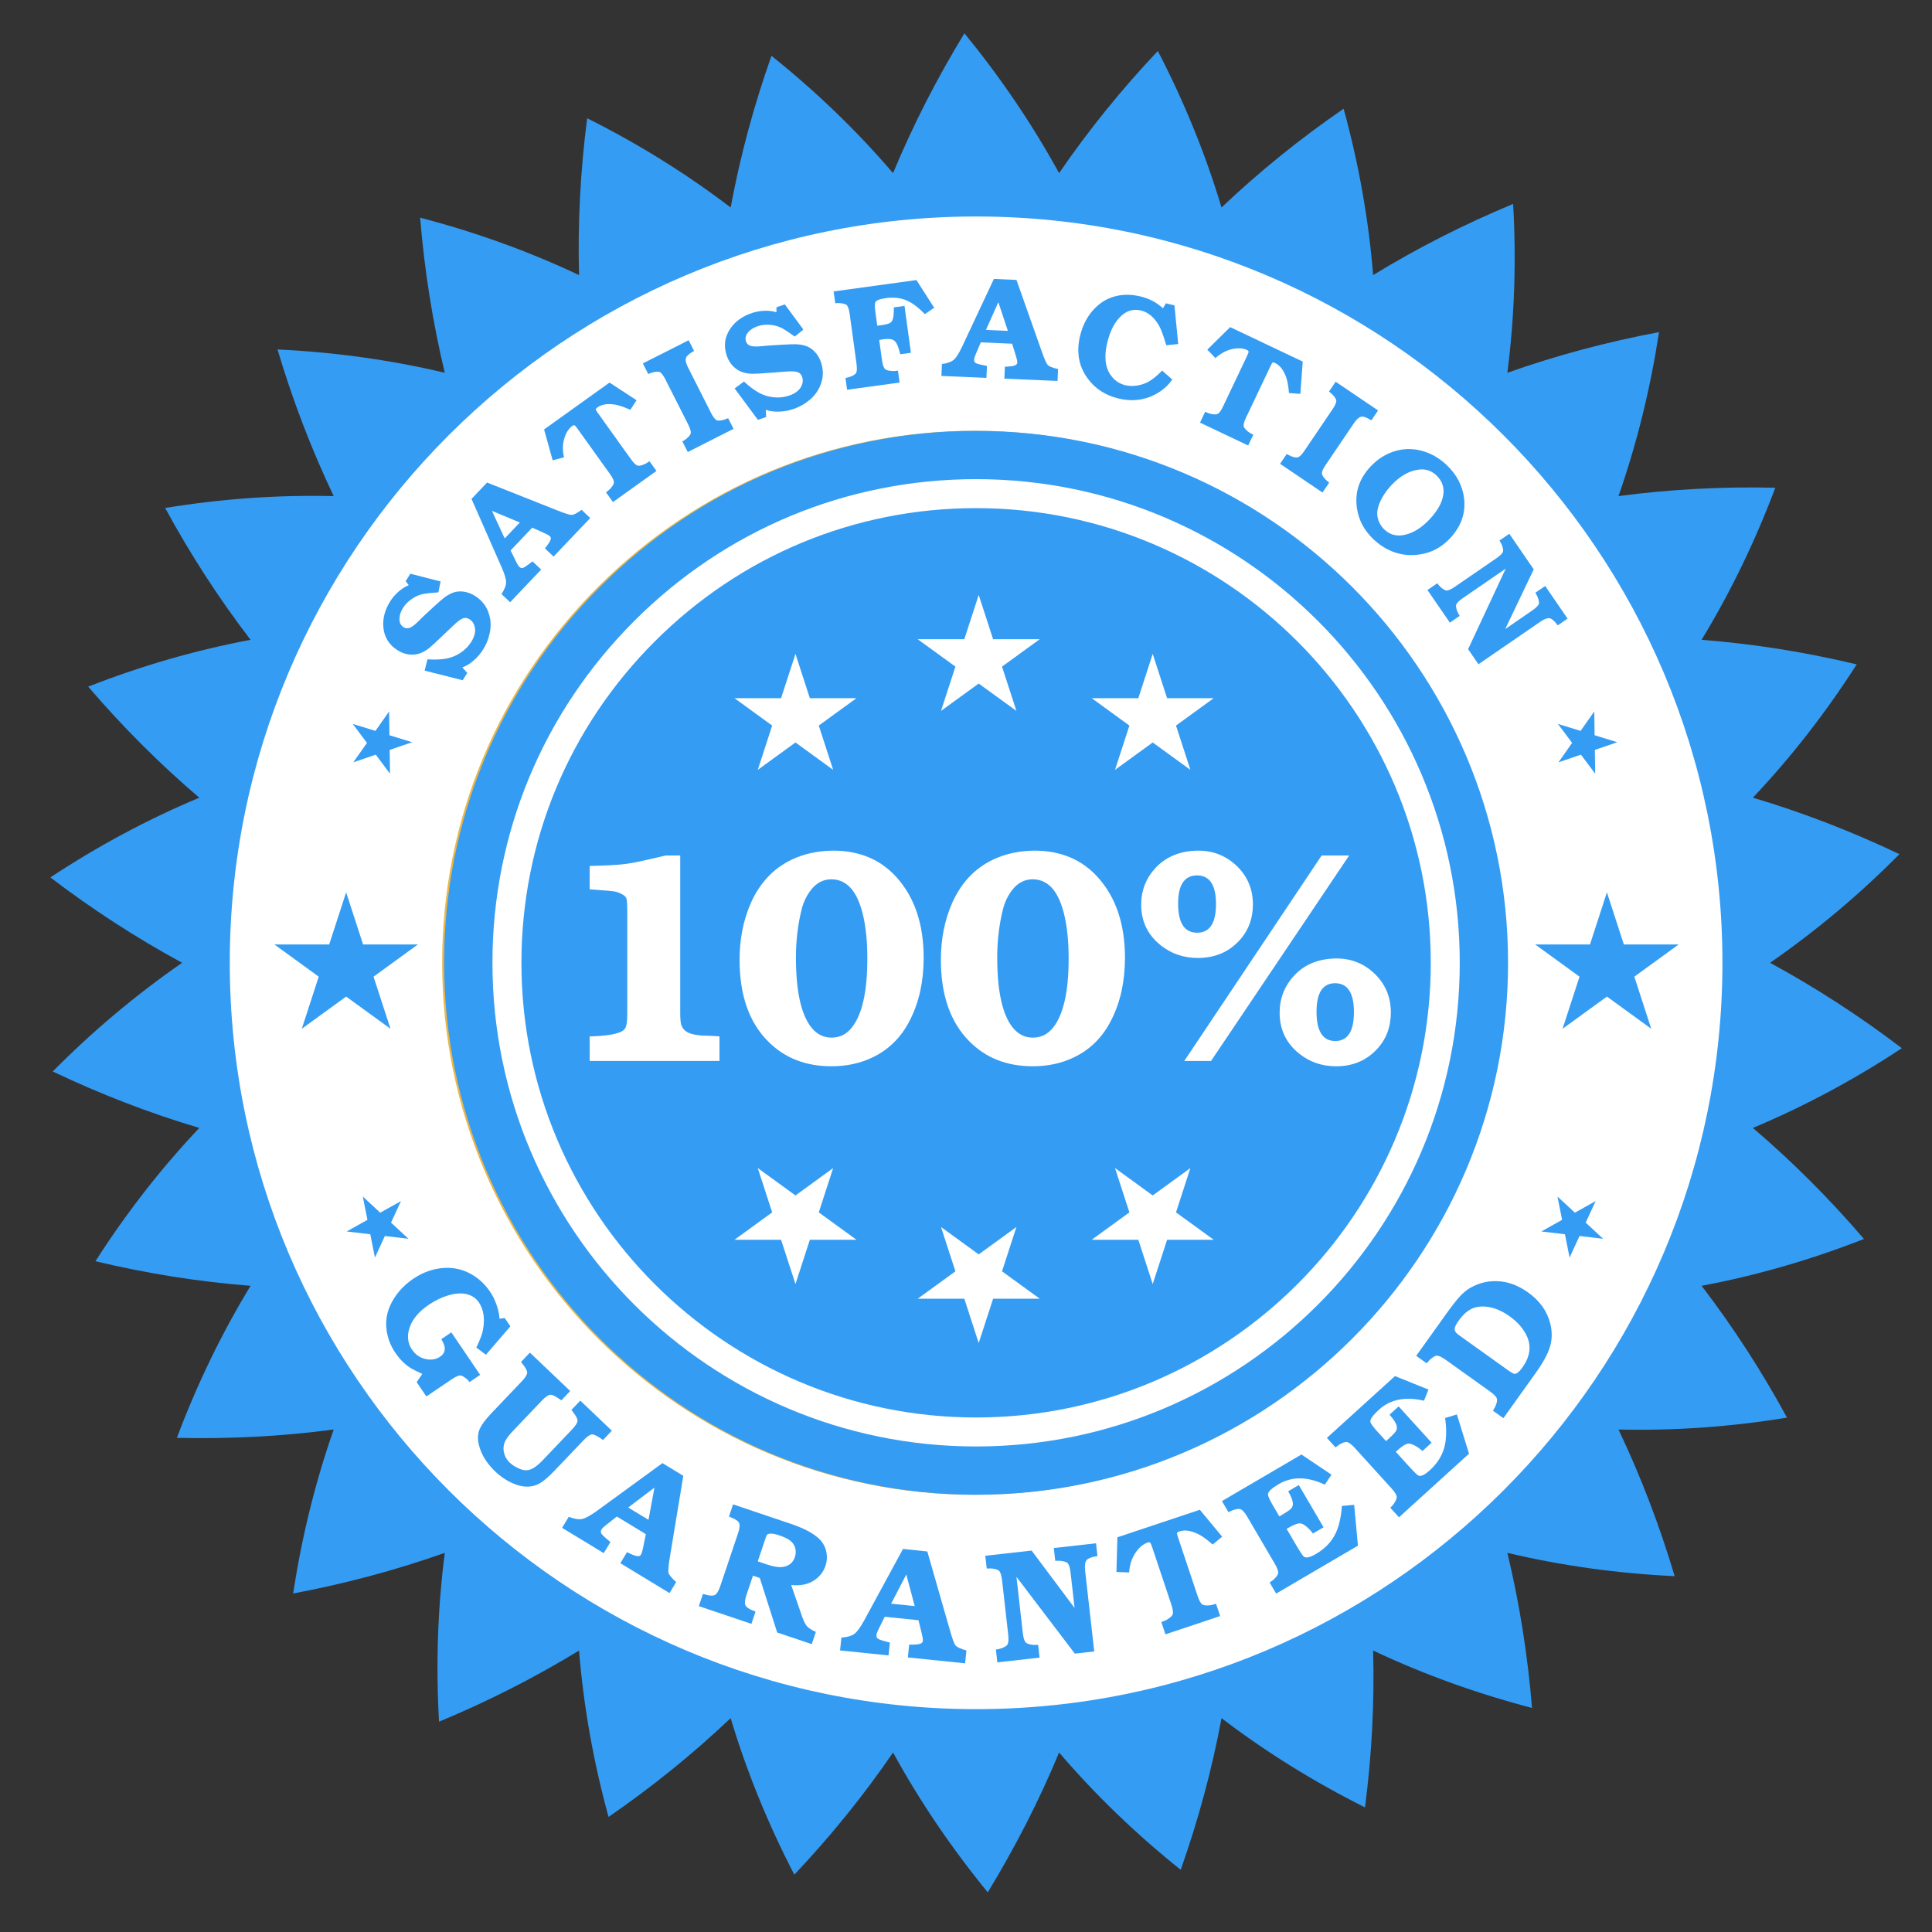 <?xml version="1.0" encoding="utf-8"?>
<!-- Generator: Adobe Illustrator 16.0.0, SVG Export Plug-In . SVG Version: 6.00 Build 0)  -->
<!DOCTYPE svg PUBLIC "-//W3C//DTD SVG 1.1//EN" "http://www.w3.org/Graphics/SVG/1.1/DTD/svg11.dtd">
<svg version="1.1" id="图层_1" xmlns="http://www.w3.org/2000/svg" xmlns:xlink="http://www.w3.org/1999/xlink" x="0px" y="0px"
	 width="200px" height="200px" viewBox="0 0 200 200" enable-background="new 0 0 200 200" xml:space="preserve">
<rect x="0" y="0" width="200" height="200" fill="#333333" stroke="none"/>
<path fill="#359CF3" d="M183.237,99.668c4.769,2.596,9.322,5.549,13.638,8.843c-4.878,3.218-10.025,5.992-15.418,8.252
	c4.134,3.522,7.965,7.372,11.5,11.494c-5.446,2.134-11.06,3.771-16.808,4.849c3.303,4.312,6.247,8.874,8.84,13.645
	c-5.768,0.946-11.599,1.37-17.443,1.231c2.333,4.902,4.265,9.978,5.815,15.182c-5.839-0.277-11.629-1.065-17.318-2.414
	c1.269,5.282,2.11,10.644,2.551,16.055c-5.656-1.477-11.16-3.447-16.447-5.942c0.147,5.43-0.144,10.851-0.843,16.236
	c-5.229-2.617-10.203-5.69-14.852-9.238c-0.992,5.339-2.414,10.58-4.226,15.699c-4.563-3.651-8.786-7.698-12.588-12.142
	c-2.082,5.015-4.564,9.839-7.385,14.477c-3.699-4.525-6.995-9.349-9.803-14.477c-3.067,4.48-6.492,8.698-10.219,12.645
	c-2.695-5.191-4.915-10.6-6.593-16.202c-3.939,3.739-8.169,7.146-12.64,10.226c-1.549-5.641-2.585-11.395-3.055-17.224
	c-4.633,2.831-9.479,5.282-14.494,7.366c-0.332-5.836-0.151-11.681,0.597-17.479c-5.119,1.811-10.364,3.205-15.699,4.208
	c0.88-5.779,2.266-11.457,4.198-16.976c-5.386,0.714-10.807,0.993-16.233,0.864c2.055-5.474,4.588-10.743,7.628-15.74
	c-5.416-0.421-10.777-1.281-16.059-2.545c3.152-4.928,6.734-9.55,10.751-13.798c-5.205-1.546-10.268-3.511-15.17-5.845
	c4.115-4.158,8.585-7.919,13.39-11.25c-4.77-2.593-9.323-5.546-13.638-8.84c4.88-3.221,10.024-5.992,15.418-8.251
	c-4.134-3.523-7.964-7.372-11.5-11.495c5.446-2.133,11.058-3.771,16.807-4.849c-3.304-4.311-6.249-8.874-8.841-13.647
	c5.77-0.943,11.6-1.37,17.447-1.229c-2.335-4.905-4.268-9.977-5.816-15.181c5.838,0.276,11.63,1.065,17.317,2.414
	c-1.268-5.279-2.11-10.644-2.552-16.058c5.658,1.48,11.162,3.447,16.449,5.945c-0.147-5.43,0.145-10.851,0.842-16.237
	c5.229,2.618,10.203,5.691,14.853,9.239c0.991-5.339,2.412-10.581,4.225-15.699c4.563,3.651,8.786,7.699,12.587,12.142
	c2.082-5.015,4.564-9.842,7.388-14.477c3.697,4.525,6.992,9.352,9.8,14.477c3.068-4.481,6.492-8.698,10.221-12.645
	c2.694,5.191,4.914,10.599,6.593,16.202c3.937-3.74,8.167-7.146,12.64-10.226c1.548,5.641,2.585,11.395,3.055,17.224
	c4.632-2.834,9.478-5.282,14.492-7.366c0.335,5.835,0.151,11.677-0.596,17.478c5.118-1.813,10.364-3.206,15.699-4.208
	c-0.881,5.779-2.266,11.457-4.196,16.975c5.383-0.713,10.806-0.993,16.233-0.864c-2.058,5.474-4.591,10.741-7.63,15.74
	c5.413,0.421,10.777,1.282,16.058,2.545c-3.151,4.924-6.73,9.55-10.75,13.798c5.204,1.546,10.267,3.51,15.169,5.848
	C192.512,92.579,188.042,96.337,183.237,99.668z"/>
<path fill="#FFFFFF" d="M23.786,99.668c0,42.604,34.657,77.262,77.26,77.262c42.601,0,77.26-34.657,77.26-77.262
	c0-42.601-34.659-77.258-77.26-77.258C58.443,22.41,23.786,57.067,23.786,99.668z"/>
<path fill="#EAB648" d="M100.84,44.601c30.364,0,55.068,24.702,55.068,55.067c0,30.364-24.704,55.07-55.068,55.07
	c-30.365,0-55.068-24.706-55.068-55.07c0-14.688,5.735-28.511,16.144-38.921C72.328,50.336,86.151,44.601,100.84,44.601z"/>
<g>
	<path fill="#359CF3" d="M42.316,60.58l-0.324-0.418l0.487-0.77l3.133,0.803l-0.233,1.126c-0.702,0.047-1.208,0.099-1.516,0.156
		c-0.417,0.077-0.818,0.248-1.211,0.512c-0.39,0.264-0.699,0.575-0.927,0.935c-0.25,0.397-0.375,0.784-0.375,1.159
		c-0.003,0.382,0.14,0.663,0.429,0.845c0.267,0.17,0.564,0.145,0.889-0.072c0.208-0.136,0.415-0.313,0.625-0.524
		c0.335-0.33,0.511-0.506,0.528-0.523l1.05-0.973c0.485-0.449,0.85-0.767,1.092-0.952c0.242-0.187,0.489-0.337,0.74-0.454
		c0.371-0.174,0.776-0.24,1.213-0.193c0.437,0.047,0.854,0.195,1.254,0.448c0.886,0.559,1.412,1.372,1.577,2.434
		c0.088,0.565,0.04,1.166-0.147,1.799c-0.13,0.462-0.329,0.904-0.592,1.322c-0.278,0.441-0.611,0.826-0.998,1.156
		c-0.385,0.332-0.77,0.563-1.153,0.691l0.515,0.575l-0.478,0.757l-3.934-0.996l0.292-1.169c0.738,0.047,1.375,0.022,1.911-0.069
		c0.541-0.098,1.04-0.297,1.5-0.6s0.831-0.679,1.114-1.128c0.355-0.561,0.479-1.078,0.371-1.546
		c-0.082-0.36-0.261-0.627-0.538-0.801c-0.239-0.151-0.473-0.181-0.706-0.091c-0.232,0.091-0.558,0.336-0.976,0.735l-1.12,1.067
		c-0.663,0.636-1.112,1.049-1.351,1.243c-0.237,0.193-0.495,0.355-0.775,0.487c-0.399,0.181-0.818,0.251-1.257,0.21
		s-0.861-0.188-1.27-0.446c-0.91-0.575-1.401-1.395-1.477-2.465c-0.058-0.886,0.183-1.755,0.721-2.609
		c0.236-0.374,0.526-0.71,0.872-1.009C41.619,60.932,41.966,60.715,42.316,60.58z"/>
	<path fill="#359CF3" d="M50.422,49.953l7.364,2.922c0.738,0.293,1.207,0.437,1.408,0.43c0.2-0.006,0.538-0.182,1.012-0.528
		l0.894,0.85l-3.796,3.991l-0.894-0.85c0.299-0.372,0.486-0.65,0.561-0.831s0.063-0.32-0.039-0.417
		c-0.099-0.094-0.291-0.204-0.579-0.332l-1.257-0.563l-2.24,2.357l0.614,1.248c0.105,0.217,0.201,0.368,0.288,0.451
		c0.132,0.124,0.271,0.155,0.421,0.092c0.149-0.063,0.465-0.283,0.949-0.66l0.894,0.85l-3.214,3.381l-0.894-0.85
		c0.314-0.476,0.473-0.88,0.475-1.21c0.003-0.33-0.148-0.844-0.453-1.543l-3.125-7.095L50.422,49.953z M52.246,55.737l1.566-1.646
		l-2.888-1.21L52.246,55.737z"/>
	<path fill="#359CF3" d="M63.097,39.604l2.8,1.829l-0.644,0.988c-0.693-0.303-1.222-0.482-1.587-0.536
		c-0.773-0.123-1.378-0.028-1.815,0.285c-0.125,0.089-0.187,0.16-0.181,0.212c0.006,0.05,0.086,0.186,0.244,0.404l3.396,4.742
		c0.286,0.399,0.52,0.624,0.702,0.671c0.112,0.026,0.264,0.009,0.462-0.052c0.196-0.061,0.371-0.143,0.52-0.243l0.237-0.161
		l0.723,1.01l-4.5,3.221l-0.723-1.01l0.211-0.159c0.147-0.112,0.283-0.253,0.407-0.421c0.123-0.168,0.19-0.309,0.201-0.422
		c0.017-0.192-0.116-0.487-0.402-0.886l-3.378-4.717c-0.134-0.187-0.229-0.295-0.289-0.327c-0.058-0.03-0.135-0.011-0.228,0.057
		c-0.372,0.266-0.647,0.687-0.826,1.263c-0.193,0.609-0.206,1.272-0.04,1.986l-1.175,0.313l-0.889-3.194L63.097,39.604z"/>
	<path fill="#359CF3" d="M71.237,43.932l-2.354-4.651c-0.22-0.434-0.421-0.691-0.603-0.774c-0.103-0.036-0.253-0.041-0.45-0.013
		c-0.196,0.03-0.391,0.085-0.586,0.167l-0.138,0.062L66.55,37.62l4.739-2.399l0.558,1.101l-0.121,0.077
		c-0.422,0.244-0.665,0.473-0.726,0.689c-0.063,0.217,0.019,0.549,0.247,0.997l2.354,4.65c0.22,0.436,0.419,0.69,0.599,0.769
		c0.107,0.041,0.259,0.047,0.46,0.016s0.395-0.088,0.583-0.173l0.132-0.058l0.56,1.107l-4.739,2.399l-0.558-1.102l0.13-0.074
		c0.175-0.099,0.333-0.222,0.476-0.368c0.143-0.146,0.228-0.273,0.258-0.383C71.546,44.683,71.458,44.372,71.237,43.932z"/>
	<path fill="#359CF3" d="M80.37,32.327l0.015-0.524l0.864-0.289l1.916,2.602l-0.891,0.726c-0.572-0.41-0.995-0.691-1.268-0.842
		c-0.369-0.203-0.789-0.327-1.257-0.371s-0.902,0.001-1.302,0.135c-0.445,0.148-0.784,0.368-1.02,0.659
		c-0.242,0.292-0.31,0.6-0.201,0.924c0.101,0.3,0.346,0.47,0.734,0.507c0.247,0.025,0.519,0.021,0.815-0.009
		c0.468-0.045,0.713-0.069,0.739-0.072l1.426-0.088c0.659-0.04,1.141-0.055,1.446-0.047c0.305,0.009,0.591,0.05,0.858,0.12
		c0.399,0.099,0.752,0.305,1.062,0.617c0.308,0.313,0.537,0.693,0.687,1.139c0.332,0.995,0.225,1.956-0.322,2.885
		c-0.291,0.493-0.708,0.927-1.255,1.301c-0.396,0.275-0.828,0.49-1.299,0.647c-0.495,0.167-0.996,0.254-1.505,0.267
		c-0.509,0.013-0.954-0.052-1.334-0.192l0.03,0.753l-0.85,0.284l-2.409-3.243l0.966-0.72c0.542,0.5,1.051,0.883,1.529,1.15
		c0.481,0.266,0.996,0.426,1.546,0.481c0.552,0.057,1.08,0,1.584-0.169c0.635-0.211,1.059-0.533,1.276-0.965
		c0.163-0.332,0.195-0.652,0.091-0.962c-0.088-0.267-0.251-0.438-0.49-0.515c-0.235-0.077-0.644-0.093-1.221-0.049l-1.547,0.12
		c-0.918,0.074-1.529,0.11-1.837,0.108c-0.306,0-0.611-0.038-0.91-0.112c-0.424-0.113-0.793-0.323-1.108-0.631
		c-0.314-0.308-0.548-0.691-0.701-1.148c-0.341-1.02-0.203-1.967,0.414-2.841c0.515-0.723,1.249-1.243,2.204-1.562
		c0.418-0.14,0.855-0.215,1.311-0.229C79.608,32.157,80.014,32.21,80.37,32.327z"/>
	<path fill="#359CF3" d="M96.705,31.858l-0.965,0.663c-0.688-0.716-1.339-1.2-1.952-1.448c-0.612-0.249-1.316-0.317-2.115-0.209
		c-0.595,0.082-0.946,0.221-1.056,0.422c-0.072,0.129-0.071,0.473,0.006,1.032l0.191,1.397l0.409-0.05
		c0.401-0.053,0.679-0.12,0.839-0.195c0.157-0.074,0.269-0.192,0.333-0.354c0.104-0.262,0.147-0.693,0.132-1.295l1.106-0.152
		l0.665,4.852l-1.104,0.152c-0.169-0.721-0.363-1.18-0.578-1.375c-0.217-0.196-0.597-0.257-1.141-0.182
		c-0.104,0.014-0.258,0.04-0.459,0.076l0.289,2.101c0.066,0.487,0.175,0.793,0.324,0.92c0.085,0.074,0.236,0.131,0.448,0.167
		c0.212,0.036,0.414,0.044,0.604,0.023l0.276-0.032l0.168,1.23l-5.435,0.746l-0.168-1.224l0.149-0.027
		c0.196-0.038,0.386-0.102,0.57-0.191c0.182-0.091,0.305-0.184,0.368-0.28c0.104-0.161,0.123-0.484,0.056-0.971L87.959,32.5
		c-0.066-0.482-0.173-0.792-0.317-0.93c-0.084-0.069-0.226-0.121-0.421-0.157c-0.195-0.038-0.397-0.049-0.608-0.035l-0.149,0.013
		l-0.168-1.223l8.574-1.177L96.705,31.858z"/>
	<path fill="#359CF3" d="M105.224,28.977l2.64,7.466c0.264,0.751,0.465,1.197,0.602,1.345c0.137,0.146,0.491,0.285,1.063,0.415
		l-0.054,1.232l-5.502-0.236l0.052-1.233c0.478-0.019,0.81-0.06,0.996-0.123c0.186-0.061,0.281-0.164,0.288-0.303
		c0.006-0.135-0.038-0.354-0.131-0.654l-0.403-1.304l-3.246-0.14l-0.538,1.271c-0.094,0.222-0.145,0.393-0.15,0.514
		c-0.008,0.181,0.062,0.306,0.207,0.377c0.145,0.072,0.519,0.165,1.122,0.281l-0.054,1.233l-4.661-0.2l0.053-1.233
		c0.565-0.075,0.973-0.221,1.224-0.437c0.25-0.215,0.537-0.668,0.864-1.356l3.291-7.017L105.224,28.977z M102.065,34.156
		l2.269,0.097l-0.986-2.973L102.065,34.156z"/>
	<path fill="#359CF3" d="M120.304,38.365l1.051,0.921c-0.432,0.636-1.029,1.156-1.789,1.557c-1.166,0.609-2.44,0.743-3.828,0.399
		c-1.313-0.327-2.352-1.002-3.113-2.023c-0.964-1.286-1.229-2.791-0.799-4.521c0.285-1.144,0.81-2.094,1.576-2.85
		c0.604-0.599,1.309-0.998,2.118-1.196c0.809-0.196,1.672-0.181,2.591,0.047c0.877,0.218,1.636,0.622,2.279,1.213l0.307-0.516
		l0.883,0.22l0.387,3.997l-1.234,0.129c-0.299-1.018-0.555-1.708-0.771-2.068c-0.493-0.837-1.1-1.346-1.819-1.525
		c-0.732-0.183-1.388-0.03-1.964,0.458c-0.71,0.594-1.223,1.527-1.54,2.798c-0.358,1.442-0.248,2.583,0.333,3.42
		c0.381,0.545,0.884,0.894,1.506,1.05c0.364,0.091,0.76,0.105,1.188,0.044c0.429-0.061,0.826-0.19,1.197-0.388
		C119.277,39.306,119.76,38.917,120.304,38.365z"/>
	<path fill="#359CF3" d="M134.859,37.432l-0.245,3.34l-1.177-0.085c-0.069-0.752-0.168-1.302-0.301-1.648
		c-0.266-0.737-0.641-1.219-1.126-1.45c-0.14-0.068-0.231-0.086-0.273-0.055c-0.043,0.028-0.121,0.167-0.237,0.409l-2.501,5.268
		c-0.213,0.443-0.294,0.757-0.249,0.939c0.031,0.11,0.123,0.236,0.271,0.379c0.149,0.143,0.305,0.254,0.465,0.338l0.255,0.13
		l-0.532,1.12l-4.984-2.368l0.533-1.122l0.241,0.107c0.17,0.074,0.357,0.125,0.564,0.151c0.207,0.027,0.363,0.017,0.467-0.028
		c0.176-0.077,0.369-0.338,0.581-0.782l2.489-5.24c0.102-0.215,0.153-0.356,0.152-0.424c-0.002-0.067-0.054-0.127-0.157-0.177
		c-0.413-0.195-0.916-0.231-1.507-0.105c-0.629,0.13-1.218,0.445-1.765,0.941l-0.844-0.874l2.366-2.333L134.859,37.432z"/>
	<path fill="#359CF3" d="M135.037,46.659l2.911-4.299c0.271-0.402,0.4-0.702,0.383-0.902c-0.016-0.108-0.085-0.242-0.205-0.399
		c-0.121-0.157-0.265-0.302-0.431-0.432l-0.119-0.091l0.69-1.021l4.392,2.974l-0.691,1.021l-0.125-0.066
		c-0.418-0.253-0.737-0.354-0.956-0.301c-0.22,0.05-0.47,0.284-0.751,0.699l-2.911,4.298c-0.273,0.402-0.4,0.701-0.38,0.896
		c0.014,0.113,0.083,0.25,0.209,0.41c0.124,0.161,0.269,0.302,0.434,0.426l0.114,0.086l-0.696,1.028l-4.393-2.974l0.693-1.021
		l0.127,0.077c0.173,0.105,0.356,0.184,0.553,0.239c0.196,0.053,0.351,0.066,0.461,0.038
		C134.53,47.294,134.762,47.066,135.037,46.659z"/>
	<path fill="#359CF3" d="M149.738,48.119c1.076,1.02,1.688,2.202,1.832,3.542c0.16,1.513-0.34,2.88-1.496,4.101
		c-0.864,0.911-1.895,1.457-3.092,1.634c-0.883,0.138-1.733,0.072-2.552-0.198c-0.817-0.271-1.568-0.729-2.25-1.376
		c-0.939-0.889-1.505-1.934-1.698-3.134c-0.271-1.659,0.204-3.133,1.424-4.418c0.759-0.803,1.642-1.338,2.646-1.612
		c1.066-0.289,2.154-0.215,3.262,0.218C148.49,47.143,149.132,47.558,149.738,48.119z M148.714,49.224
		c-0.524-0.497-1.131-0.701-1.822-0.613c-0.996,0.118-1.942,0.65-2.841,1.598c-0.384,0.405-0.707,0.842-0.968,1.311
		c-0.261,0.466-0.423,0.903-0.487,1.307c-0.057,0.35-0.021,0.702,0.106,1.061c0.129,0.356,0.329,0.665,0.603,0.924
		c0.589,0.558,1.299,0.742,2.129,0.55c0.884-0.204,1.725-0.726,2.521-1.566c0.842-0.889,1.326-1.742,1.451-2.56
		C149.527,50.458,149.295,49.789,148.714,49.224z"/>
	<path fill="#359CF3" d="M158.77,58.939l-2.949,6.18l2.797-1.922c0.4-0.276,0.63-0.509,0.688-0.701
		c0.024-0.106,0.009-0.257-0.047-0.446c-0.055-0.192-0.137-0.377-0.243-0.56l-0.079-0.129l1.019-0.699l2.319,3.376l-1.017,0.699
		l-0.092-0.119c-0.293-0.384-0.553-0.589-0.777-0.621c-0.227-0.032-0.545,0.096-0.958,0.38l-6.383,4.385l-1.071-1.56l3.895-8.337
		l-4.446,3.056c-0.405,0.278-0.633,0.511-0.682,0.696c-0.026,0.11-0.014,0.264,0.042,0.46c0.057,0.196,0.136,0.379,0.242,0.55
		l0.079,0.129l-1.017,0.699l-2.321-3.378l1.017-0.698l0.092,0.12c0.121,0.159,0.264,0.3,0.427,0.422
		c0.164,0.121,0.302,0.19,0.415,0.203c0.19,0.022,0.488-0.106,0.894-0.385l4.293-2.949c0.403-0.278,0.633-0.512,0.687-0.701
		c0.023-0.107,0.008-0.258-0.044-0.449c-0.054-0.192-0.135-0.377-0.247-0.556l-0.078-0.129l1.019-0.699L158.77,58.939z"/>
</g>
<g>
	<path fill="#359CF3" d="M45.683,138.632l1.039-0.706l2.985,4.399l-1.106,0.751l-0.068-0.101c-0.075-0.109-0.207-0.23-0.394-0.361
		c-0.188-0.132-0.333-0.207-0.438-0.226c-0.201-0.025-0.526,0.114-0.976,0.419l-2.586,1.754l-1.005-1.481l0.582-0.851
		c-0.555-0.259-0.937-0.449-1.143-0.571c-0.617-0.369-1.169-0.913-1.656-1.631c-0.536-0.791-0.844-1.65-0.924-2.58
		c-0.096-1.037,0.171-2.051,0.798-3.04c0.503-0.792,1.161-1.465,1.974-2.018c0.996-0.676,2.044-1.052,3.146-1.13
		c1.136-0.082,2.187,0.188,3.153,0.811c0.657,0.428,1.216,0.979,1.675,1.658c0.269,0.394,0.493,0.854,0.674,1.376
		c0.181,0.523,0.28,0.993,0.294,1.409l0.544-0.072l0.583,0.859l-2.531,2.943l-0.998-0.747c0.38-0.757,0.616-1.389,0.704-1.895
		c0.198-1.135,0.05-2.064-0.445-2.794c-0.295-0.435-0.734-0.719-1.313-0.852c-0.509-0.112-1.112-0.07-1.809,0.129
		c-0.696,0.2-1.379,0.526-2.052,0.984c-0.996,0.674-1.648,1.434-1.959,2.279c-0.324,0.882-0.251,1.67,0.22,2.364
		c0.408,0.603,0.969,0.94,1.684,1.019c0.459,0.049,0.868-0.047,1.223-0.287C46.156,140.036,46.2,139.432,45.683,138.632z"/>
	<path fill="#359CF3" d="M56.08,145.003l-2.957,3.106c-0.357,0.374-0.61,0.692-0.757,0.953c-0.148,0.261-0.229,0.531-0.242,0.811
		c-0.014,0.266,0.035,0.536,0.148,0.813c0.111,0.275,0.27,0.511,0.473,0.704c0.21,0.199,0.462,0.377,0.756,0.528
		c0.294,0.152,0.556,0.243,0.787,0.274c0.291,0.038,0.588-0.026,0.889-0.194c0.3-0.168,0.649-0.459,1.043-0.874l2.99-3.141
		c0.379-0.397,0.569-0.699,0.574-0.91c0.005-0.209-0.173-0.537-0.533-0.984l-0.102-0.131l0.921-0.966l3.268,3.112l-0.92,0.966
		l-0.14-0.101c-0.462-0.334-0.796-0.493-1.005-0.479c-0.209,0.014-0.501,0.22-0.88,0.617l-2.935,3.081
		c-0.767,0.806-1.386,1.308-1.857,1.504c-0.721,0.302-1.526,0.269-2.414-0.096c-0.697-0.289-1.335-0.711-1.912-1.259
		c-0.88-0.838-1.445-1.75-1.695-2.738c-0.152-0.588-0.138-1.113,0.04-1.575c0.179-0.463,0.583-1.024,1.211-1.686l3.164-3.323
		c0.379-0.397,0.57-0.7,0.577-0.912c0.006-0.211-0.171-0.536-0.531-0.978l-0.107-0.136l0.92-0.966l4.173,3.974l-0.921,0.966
		l-0.133-0.094c-0.465-0.338-0.803-0.5-1.012-0.484C56.751,144.401,56.458,144.606,56.08,145.003z"/>
	<path fill="#359CF3" d="M70.736,152.775l-1.398,8.464c-0.14,0.849-0.184,1.377-0.13,1.587c0.054,0.211,0.317,0.525,0.792,0.947
		l-0.693,1.141l-5.091-3.092l0.691-1.141c0.463,0.231,0.8,0.364,1.009,0.402c0.208,0.038,0.352-0.008,0.431-0.139
		c0.075-0.124,0.147-0.354,0.217-0.687l0.295-1.442l-3.004-1.824l-1.169,0.921c-0.206,0.162-0.342,0.297-0.41,0.409
		c-0.102,0.166-0.102,0.321-0.001,0.465c0.101,0.143,0.405,0.427,0.915,0.852l-0.691,1.141l-4.313-2.619l0.693-1.141
		c0.575,0.223,1.037,0.297,1.387,0.223c0.349-0.072,0.858-0.352,1.526-0.834l6.784-4.946L70.736,152.775z M65.031,156.057
		l2.101,1.275l0.618-3.336L65.031,156.057z"/>
	<path fill="#359CF3" d="M81.904,164.083L83,167.251c0.179,0.524,0.355,0.886,0.528,1.084c0.174,0.198,0.484,0.399,0.932,0.601
		l-0.426,1.266l-3.579-1.205l-1.8-5.644l-0.71-0.238l-0.666,1.979c-0.164,0.488-0.208,0.837-0.127,1.043
		c0.079,0.208,0.322,0.395,0.731,0.56l0.331,0.137l-0.426,1.267l-5.445-1.834l0.426-1.265l0.355,0.094
		c0.424,0.115,0.73,0.113,0.916-0.006c0.186-0.116,0.361-0.423,0.528-0.916l1.829-5.435c0.163-0.488,0.207-0.836,0.13-1.042
		c-0.077-0.206-0.319-0.393-0.726-0.558l-0.339-0.142l0.426-1.265l5.931,1.997c1.381,0.465,2.377,0.991,2.988,1.581
		c0.407,0.39,0.662,0.888,0.762,1.494c0.067,0.429,0.03,0.857-0.115,1.285c-0.209,0.623-0.596,1.123-1.16,1.5
		C83.643,164.019,82.847,164.184,81.904,164.083z M78.444,161.631l1.002,0.338c0.685,0.23,1.241,0.307,1.669,0.226
		c0.592-0.109,0.983-0.445,1.172-1.008c0.11-0.324,0.12-0.64,0.032-0.944c-0.088-0.306-0.261-0.559-0.522-0.761
		c-0.242-0.19-0.628-0.376-1.163-0.555c-0.424-0.145-0.759-0.195-1.004-0.155c-0.102,0.013-0.176,0.049-0.222,0.104
		c-0.044,0.057-0.097,0.175-0.157,0.353L78.444,161.631z"/>
	<path fill="#359CF3" d="M95.996,160.606l2.365,8.247c0.237,0.826,0.424,1.323,0.563,1.489c0.138,0.168,0.512,0.34,1.122,0.517
		l-0.139,1.328l-5.925-0.609l0.137-1.329c0.517,0.011,0.878-0.013,1.083-0.068c0.206-0.055,0.316-0.158,0.332-0.31
		c0.014-0.145-0.019-0.383-0.099-0.713l-0.352-1.432l-3.496-0.359l-0.662,1.334c-0.118,0.234-0.182,0.415-0.196,0.545
		c-0.019,0.193,0.047,0.335,0.198,0.421c0.152,0.087,0.55,0.213,1.192,0.376l-0.137,1.327l-5.019-0.517l0.137-1.327
		c0.616-0.046,1.065-0.177,1.35-0.394c0.285-0.215,0.624-0.685,1.021-1.407l4.008-7.379L95.996,160.606z M92.249,166.013
		l2.445,0.251l-0.874-3.273L92.249,166.013z"/>
	<path fill="#359CF3" d="M106.791,160.514l4.448,5.939l-0.411-3.636c-0.06-0.523-0.165-0.861-0.319-1.013
		c-0.091-0.078-0.242-0.138-0.451-0.182c-0.21-0.046-0.429-0.063-0.656-0.054l-0.164,0.01l-0.148-1.326l4.371-0.493l0.148,1.326
		l-0.16,0.024c-0.515,0.087-0.844,0.229-0.988,0.428c-0.145,0.199-0.186,0.568-0.124,1.107l0.939,8.312l-2.009,0.227l-6.043-7.948
		l0.655,5.797c0.06,0.53,0.165,0.864,0.318,1.006c0.092,0.082,0.244,0.146,0.459,0.193c0.215,0.046,0.432,0.063,0.649,0.049
		l0.161-0.01l0.151,1.326l-4.371,0.493l-0.151-1.326l0.162-0.024c0.214-0.036,0.421-0.101,0.621-0.193
		c0.199-0.095,0.334-0.19,0.405-0.293c0.116-0.171,0.146-0.521,0.086-1.049l-0.632-5.586c-0.06-0.527-0.166-0.865-0.318-1.012
		c-0.092-0.077-0.242-0.14-0.453-0.187c-0.209-0.048-0.427-0.064-0.655-0.049l-0.163,0.009l-0.149-1.326L106.791,160.514z"/>
	<path fill="#359CF3" d="M124.206,156.29l2.31,2.784l-0.979,0.817c-0.62-0.541-1.112-0.896-1.472-1.068
		c-0.763-0.379-1.418-0.477-1.968-0.292c-0.16,0.053-0.245,0.108-0.254,0.163c-0.012,0.057,0.031,0.227,0.125,0.509l1.999,5.983
		c0.168,0.504,0.339,0.811,0.512,0.917c0.107,0.063,0.272,0.093,0.495,0.093c0.224,0,0.428-0.028,0.614-0.085l0.296-0.089
		l0.426,1.272l-5.663,1.892l-0.426-1.274l0.268-0.098c0.188-0.068,0.374-0.171,0.555-0.306c0.181-0.134,0.295-0.258,0.344-0.371
		c0.079-0.191,0.033-0.54-0.135-1.045l-1.988-5.951c-0.08-0.242-0.146-0.389-0.197-0.44s-0.137-0.057-0.255-0.018
		c-0.468,0.156-0.888,0.505-1.255,1.045c-0.394,0.572-0.616,1.256-0.671,2.053l-1.313-0.053l0.098-3.588L124.206,156.29z"/>
	<path fill="#359CF3" d="M134.452,153.73l2.563,4.375l-1.099,0.643c-0.215-0.281-0.43-0.515-0.648-0.698
		c-0.217-0.182-0.412-0.295-0.588-0.338c-0.254-0.07-0.751,0.113-1.489,0.552l0.97,1.656c0.429,0.73,0.699,1.139,0.813,1.224
		c0.226,0.171,0.641,0.079,1.249-0.278c0.868-0.507,1.511-1.146,1.929-1.917c0.418-0.77,0.673-1.789,0.764-3.057l1.267-0.11
		l0.392,4.225l-8.468,4.961l-0.674-1.152l0.181-0.125c0.162-0.101,0.313-0.234,0.453-0.402c0.141-0.167,0.223-0.309,0.243-0.422
		c0.037-0.204-0.077-0.535-0.346-0.994l-2.839-4.846c-0.27-0.459-0.502-0.723-0.703-0.795c-0.108-0.038-0.265-0.034-0.471,0.007
		c-0.204,0.042-0.399,0.109-0.582,0.205l-0.197,0.098l-0.676-1.151l8.229-4.82l3.109,2.088l-0.688,1.032
		c-1.801-0.846-3.389-0.866-4.767-0.059c-0.714,0.42-1.088,0.761-1.119,1.026c-0.021,0.171,0.14,0.547,0.479,1.127l0.699,1.192
		l0.39-0.232c0.41-0.239,0.682-0.428,0.811-0.563c0.132-0.137,0.198-0.299,0.199-0.487c0.004-0.314-0.157-0.754-0.482-1.32
		L134.452,153.73z"/>
	<path fill="#359CF3" d="M144.787,145.591l3.411,3.758l-0.94,0.854c-0.27-0.23-0.53-0.414-0.78-0.55
		c-0.249-0.135-0.465-0.206-0.646-0.21c-0.264-0.018-0.712,0.264-1.343,0.845l1.29,1.422c0.571,0.63,0.92,0.975,1.049,1.036
		c0.256,0.12,0.645-0.056,1.166-0.528c0.745-0.677,1.241-1.435,1.492-2.275c0.249-0.84,0.288-1.892,0.115-3.151l1.216-0.368
		l1.257,4.062l-7.252,6.584l-0.897-0.988l0.152-0.16c0.137-0.133,0.256-0.294,0.36-0.487c0.104-0.192,0.153-0.346,0.152-0.462
		c-0.005-0.208-0.188-0.508-0.544-0.902l-3.775-4.158c-0.356-0.395-0.642-0.605-0.851-0.635c-0.114-0.013-0.269,0.021-0.46,0.104
		c-0.191,0.082-0.368,0.188-0.528,0.319l-0.174,0.137l-0.897-0.988l7.049-6.398l3.464,1.396l-0.46,1.153
		c-1.93-0.451-3.485-0.142-4.667,0.932c-0.612,0.557-0.908,0.968-0.886,1.233c0.014,0.168,0.245,0.5,0.692,0.993l0.931,1.024
		l0.336-0.305c0.353-0.319,0.578-0.558,0.678-0.718c0.099-0.159,0.13-0.332,0.094-0.518c-0.063-0.31-0.311-0.707-0.746-1.195
		L144.787,145.591z"/>
	<path fill="#359CF3" d="M154.239,144.041l-4.563-3.263c-0.429-0.307-0.749-0.453-0.966-0.44c-0.118,0.016-0.263,0.087-0.438,0.212
		c-0.173,0.126-0.333,0.276-0.479,0.453l-0.101,0.129l-1.086-0.776l3.13-4.378c0.56-0.782,1.018-1.368,1.378-1.76
		c0.359-0.391,0.713-0.685,1.063-0.884c1.035-0.601,2.146-0.822,3.332-0.663c0.914,0.127,1.804,0.499,2.668,1.117
		c1.221,0.873,1.989,1.949,2.305,3.231c0.208,0.828,0.2,1.618-0.021,2.369c-0.22,0.751-0.715,1.664-1.483,2.737l-3.347,4.683
		l-1.085-0.776l0.088-0.139c0.121-0.187,0.212-0.385,0.274-0.592c0.063-0.209,0.08-0.374,0.053-0.494
		C154.914,144.605,154.672,144.351,154.239,144.041z M151.006,138.196l4.998,3.573c0.41,0.294,0.668,0.443,0.771,0.449
		c0.229,0.01,0.502-0.207,0.819-0.65c0.773-1.081,0.94-2.137,0.503-3.168c-0.343-0.801-0.952-1.515-1.825-2.14
		c-0.88-0.628-1.752-0.965-2.618-1.007c-0.539-0.03-1.021,0.07-1.443,0.303c-0.425,0.234-0.825,0.614-1.202,1.143
		c-0.286,0.399-0.428,0.697-0.426,0.897C150.584,137.794,150.725,137.994,151.006,138.196z"/>
</g>
<polygon fill="#359CF3" points="35.832,92.375 37.585,97.77 43.261,97.77 38.669,101.104 40.423,106.499 35.832,103.165 
	31.241,106.499 32.996,101.104 28.405,97.77 34.079,97.77 "/>
<polygon fill="#359CF3" points="36.514,74.938 38.864,75.663 40.28,73.652 40.316,76.113 42.665,76.835 40.338,77.63 40.374,80.091 
	38.9,78.121 36.572,78.916 37.989,76.904 "/>
<polygon fill="#359CF3" points="161.272,74.938 163.621,75.663 165.038,73.652 165.074,76.113 167.424,76.835 165.097,77.63 
	165.133,80.091 163.656,78.121 161.33,78.916 162.746,76.904 "/>
<polygon fill="#359CF3" points="37.557,123.867 39.362,125.536 41.509,124.336 40.479,126.566 42.285,128.238 39.842,127.949 
	38.813,130.181 38.333,127.771 35.892,127.481 38.038,126.277 "/>
<polygon fill="#359CF3" points="161.229,123.867 163.033,125.536 165.18,124.336 164.15,126.566 165.956,128.238 163.513,127.949 
	162.483,130.181 162.003,127.771 159.563,127.481 161.707,126.277 "/>
<polygon fill="#359CF3" points="166.348,92.375 168.099,97.77 173.775,97.77 169.185,101.104 170.937,106.499 166.348,103.165 
	161.756,106.499 163.512,101.104 158.92,97.77 164.594,97.77 "/>
<path fill="#359CF3" d="M62.123,60.747C51.712,71.157,45.977,84.98,45.977,99.668c0,30.364,24.704,55.07,55.069,55.07
	c30.364,0,55.068-24.706,55.068-55.07c0-30.365-24.704-55.067-55.068-55.067C86.356,44.601,72.533,50.336,62.123,60.747z"/>
<path fill="#FFFFFF" d="M65.658,64.282c-9.466,9.468-14.681,22.034-14.681,35.386c0,27.608,22.462,50.07,50.069,50.07
	s50.067-22.462,50.067-50.07c0-27.606-22.46-50.067-50.067-50.067C87.692,49.601,75.124,54.813,65.658,64.282z"/>
<path fill="#359CF3" d="M67.779,66.403c-8.901,8.899-13.801,20.714-13.801,33.265c0,25.953,21.115,47.069,47.068,47.069
	c25.952,0,47.067-21.116,47.067-47.069s-21.115-47.066-47.067-47.066C88.492,52.602,76.678,57.503,67.779,66.403z"/>
<g>
	<path fill="#FFFFFF" d="M70.416,88.56v16.3c0,0.561,0.034,0.965,0.101,1.206c0.069,0.245,0.206,0.456,0.413,0.632
		c0.3,0.271,0.872,0.437,1.714,0.498l0.793,0.03l0.669,0.031l0.374,0.031v2.539H61.042v-2.539l0.514-0.016
		c1.786-0.082,2.83-0.343,3.131-0.777c0.165-0.229,0.248-0.731,0.248-1.511V94.331c0-0.674-0.025-1.103-0.079-1.284
		c-0.05-0.182-0.196-0.336-0.435-0.46c-0.271-0.155-0.542-0.256-0.819-0.303c-0.273-0.047-1.009-0.113-2.203-0.195l-0.358-0.031
		v-2.414c1.785-0.042,3.043-0.113,3.776-0.213c0.732-0.098,2.094-0.39,4.088-0.871H70.416z"/>
	<path fill="#FFFFFF" d="M86.231,88.057c2.724,0,4.912,0.915,6.564,2.742c1.88,2.077,2.822,4.86,2.822,8.351
		c0,2.42-0.462,4.547-1.386,6.386c-0.893,1.807-2.206,3.121-3.938,3.941c-1.266,0.602-2.674,0.903-4.22,0.903
		c-2.677,0-4.868-0.86-6.571-2.586c-1.961-1.974-2.941-4.782-2.941-8.428c0-2.17,0.393-4.143,1.181-5.92
		c0.934-2.077,2.338-3.56,4.214-4.454C83.211,88.39,84.635,88.079,86.231,88.057z M86.082,91.023c-0.83,0-1.525,0.349-2.085,1.043
		c-0.487,0.613-0.825,1.303-1.012,2.071c-0.393,1.587-0.591,3.243-0.591,4.965c0,3.507,0.534,5.93,1.603,7.268
		c0.56,0.696,1.255,1.044,2.085,1.044c0.85,0,1.551-0.348,2.101-1.044c1.068-1.348,1.603-3.724,1.603-7.128
		c0-1.682-0.139-3.136-0.412-4.366c-0.276-1.229-0.672-2.166-1.191-2.81C87.622,91.381,86.922,91.034,86.082,91.023z"/>
	<path fill="#FFFFFF" d="M107.071,88.057c2.721,0,4.91,0.915,6.563,2.742c1.881,2.077,2.822,4.86,2.822,8.351
		c0,2.42-0.462,4.547-1.386,6.386c-0.893,1.807-2.205,3.121-3.939,3.941c-1.267,0.602-2.673,0.903-4.219,0.903
		c-2.679,0-4.869-0.86-6.569-2.586c-1.962-1.974-2.943-4.782-2.943-8.428c0-2.17,0.395-4.143,1.182-5.92
		c0.932-2.077,2.336-3.56,4.212-4.454C104.048,88.39,105.475,88.079,107.071,88.057z M106.92,91.023
		c-0.829,0-1.523,0.349-2.085,1.043c-0.488,0.613-0.824,1.303-1.01,2.071c-0.396,1.587-0.593,3.243-0.593,4.965
		c0,3.507,0.534,5.93,1.603,7.268c0.562,0.696,1.256,1.044,2.085,1.044c0.851,0,1.551-0.348,2.101-1.044
		c1.069-1.348,1.604-3.724,1.604-7.128c0-1.682-0.137-3.136-0.414-4.366c-0.273-1.229-0.671-2.166-1.189-2.81
		C108.46,91.381,107.76,91.034,106.92,91.023z"/>
	<path fill="#FFFFFF" d="M124.021,88.057c1.601,0,2.958,0.55,4.072,1.647c1.071,1.068,1.607,2.372,1.607,3.917
		c0,1.502-0.484,2.767-1.45,3.792c-1.104,1.172-2.521,1.756-4.246,1.756c-1.467,0-2.747-0.435-3.84-1.306
		c-1.353-1.076-2.028-2.48-2.028-4.212c0-1.48,0.505-2.759,1.514-3.837C120.743,88.663,122.198,88.079,124.021,88.057z
		 M123.927,90.621c-1.313,0-1.969,0.974-1.969,2.919c0,2.01,0.655,3.014,1.969,3.014c1.301,0,1.953-0.988,1.953-2.966
		C125.88,91.62,125.228,90.632,123.927,90.621z M139.665,88.56l-14.296,21.268h-2.771l14.218-21.268H139.665z M138.331,99.219
		c1.587,0,2.936,0.551,4.046,1.654c1.068,1.073,1.603,2.384,1.603,3.935c0,1.51-0.482,2.779-1.446,3.81
		c-1.101,1.176-2.505,1.763-4.218,1.763c-1.461,0-2.736-0.437-3.827-1.31c-1.348-1.085-2.022-2.494-2.022-4.231
		c0-1.488,0.503-2.773,1.511-3.857C135.054,99.828,136.506,99.24,138.331,99.219z M138.223,101.782c-1.29,0-1.936,0.982-1.936,2.945
		c0,2.026,0.646,3.038,1.936,3.038s1.936-0.996,1.936-2.991C140.158,102.791,139.513,101.794,138.223,101.782z"/>
</g>
<g>
	<polygon fill="#FFFFFF" points="82.347,67.688 83.836,72.276 88.66,72.276 84.759,75.11 86.248,79.695 82.347,76.86 78.444,79.695 
		79.935,75.11 76.034,72.276 80.856,72.276 	"/>
	<polygon fill="#FFFFFF" points="101.315,61.585 102.807,66.173 107.631,66.173 103.728,69.008 105.219,73.592 101.315,70.761 
		97.413,73.592 98.904,69.008 95.001,66.173 99.825,66.173 	"/>
	<polygon fill="#FFFFFF" points="119.328,67.688 120.817,72.276 125.643,72.276 121.738,75.11 123.229,79.695 119.328,76.86 
		115.425,79.695 116.916,75.11 113.015,72.276 117.839,72.276 	"/>
</g>
<g>
	<polygon fill="#FFFFFF" points="82.347,132.927 83.836,128.339 88.66,128.339 84.759,125.505 86.248,120.917 82.347,123.754 
		78.444,120.917 79.935,125.505 76.034,128.339 80.856,128.339 	"/>
	<polygon fill="#FFFFFF" points="101.315,139.029 102.807,134.441 107.631,134.441 103.728,131.607 105.219,127.02 101.315,129.854 
		97.413,127.02 98.904,131.607 95.001,134.441 99.825,134.441 	"/>
	<polygon fill="#FFFFFF" points="119.328,132.927 120.817,128.339 125.643,128.339 121.738,125.505 123.229,120.917 
		119.328,123.754 115.425,120.917 116.916,125.505 113.015,128.339 117.839,128.339 	"/>
</g>
</svg>
